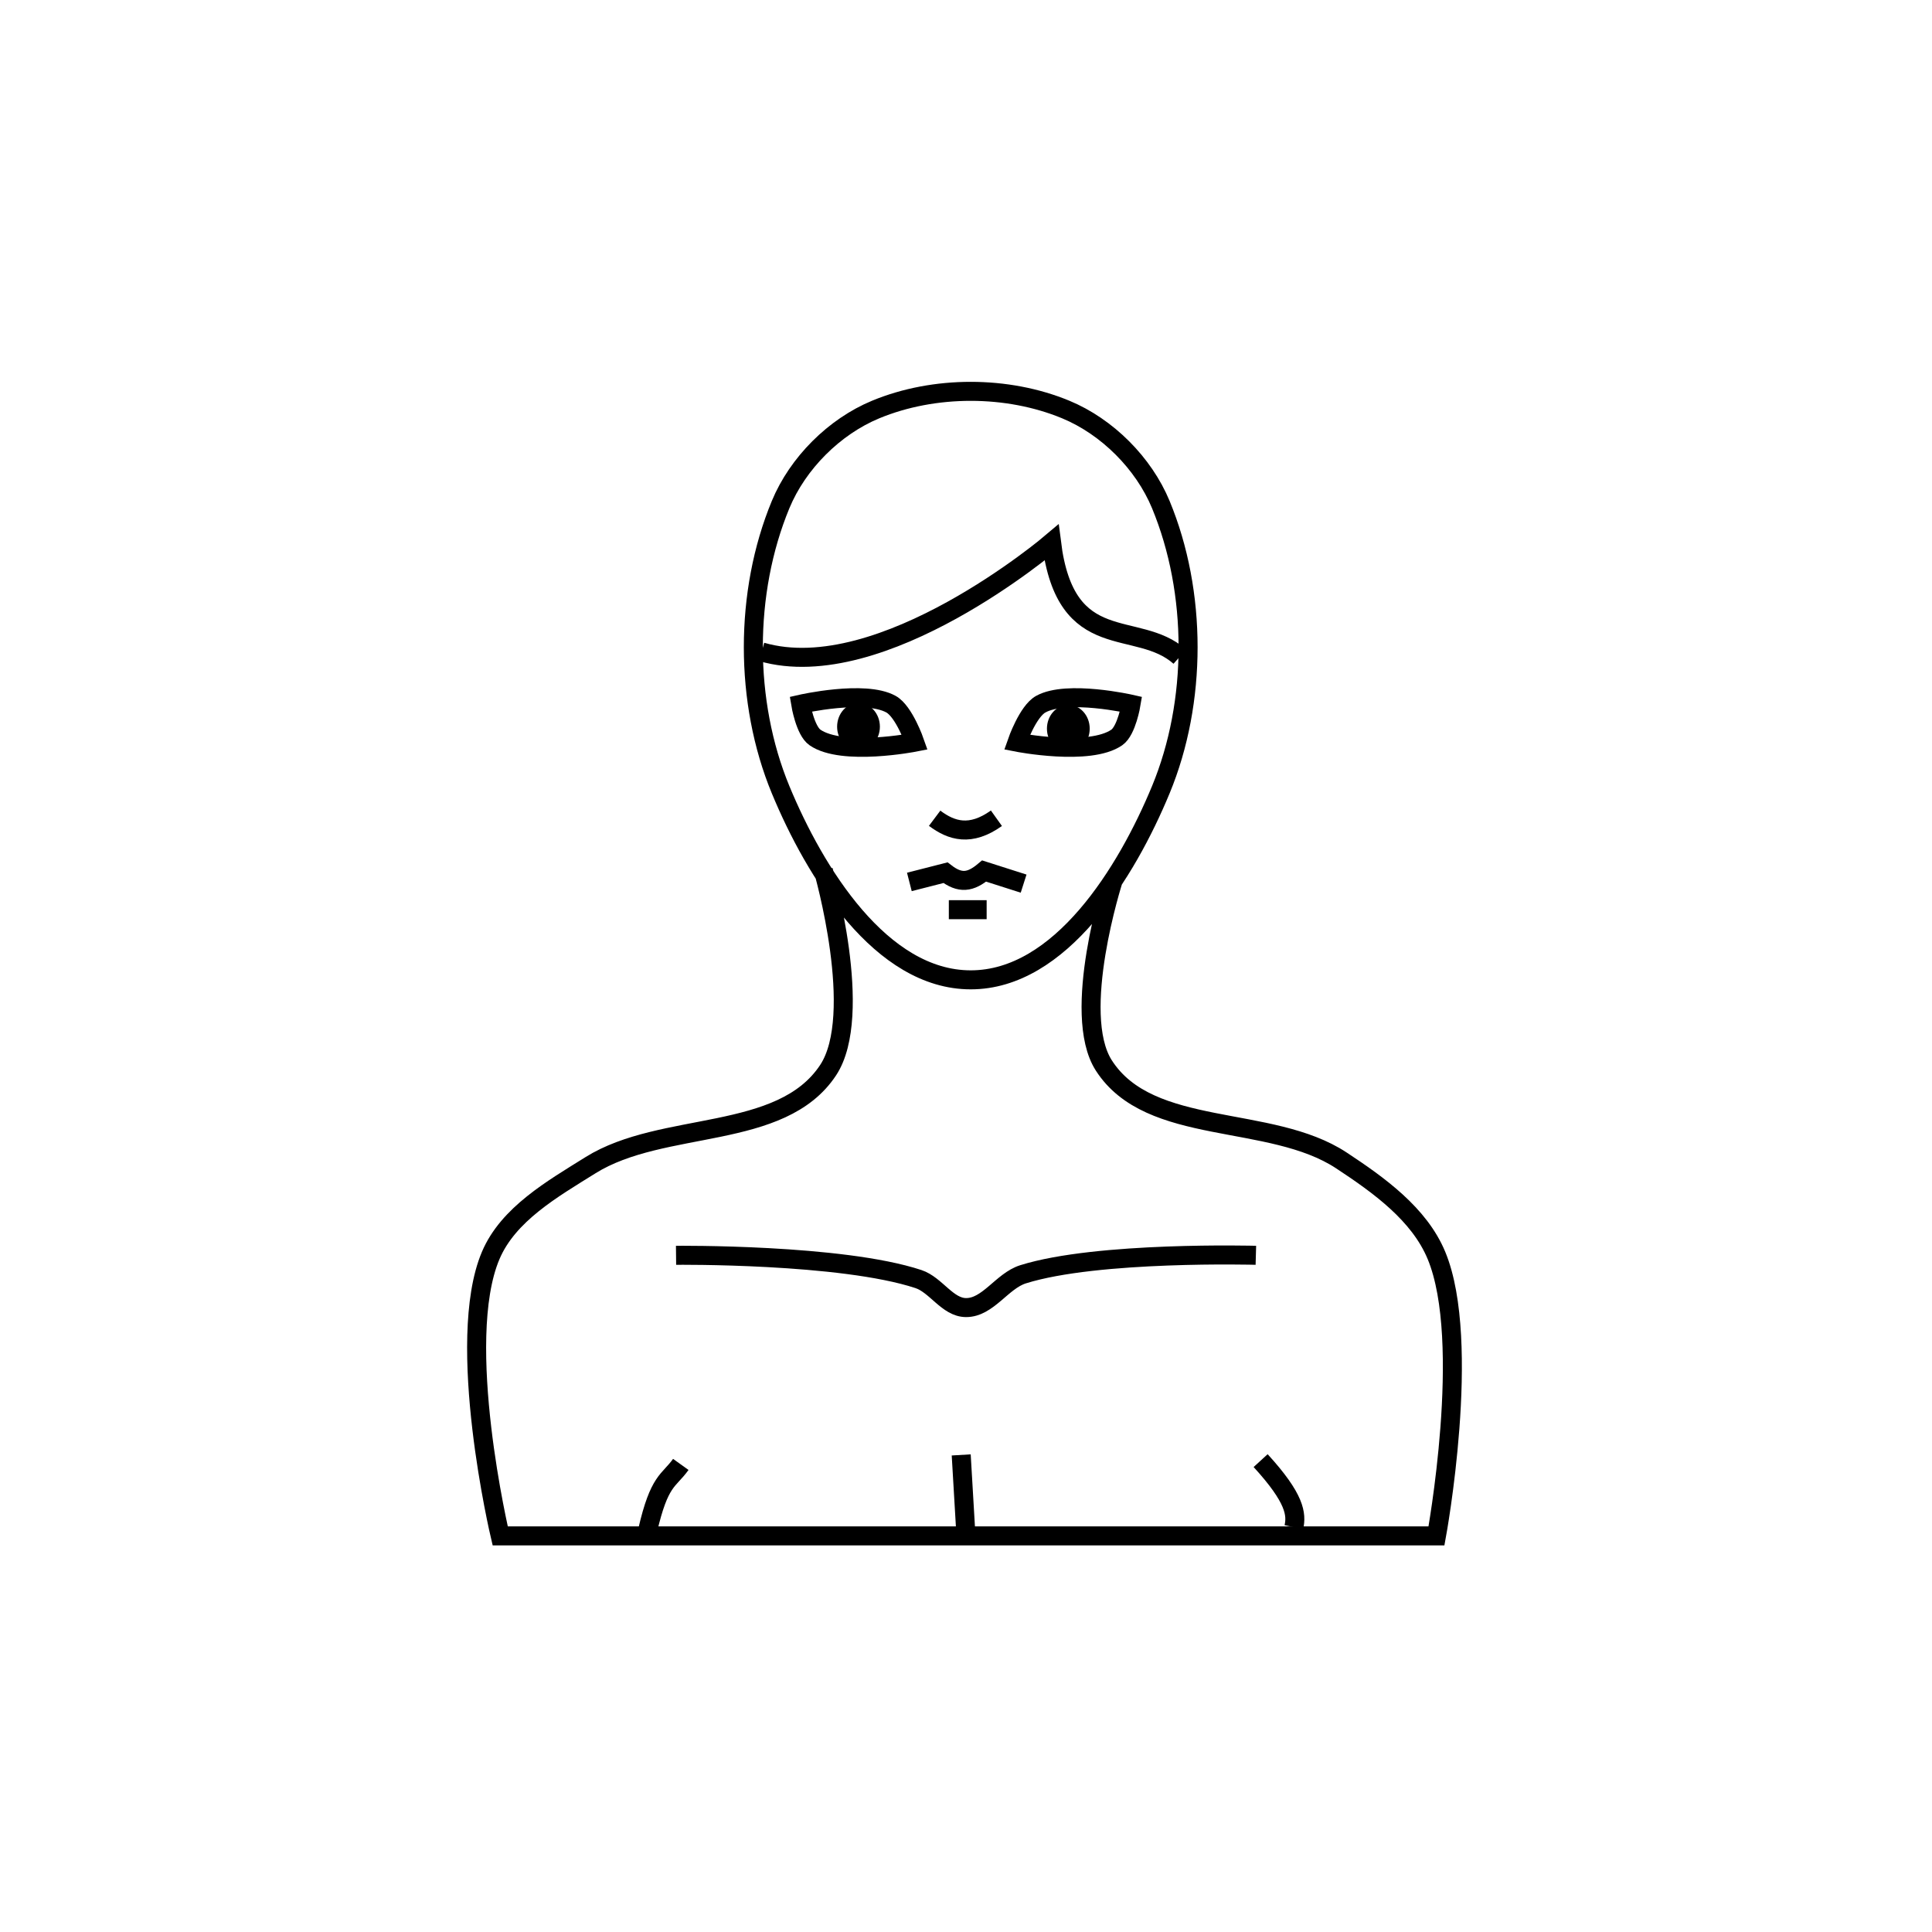 <?xml version="1.0" encoding="UTF-8"?>
<!-- Uploaded to: SVG Repo, www.svgrepo.com, Generator: SVG Repo Mixer Tools -->
<svg width="800px" height="800px" version="1.1" viewBox="144 144 512 512" xmlns="http://www.w3.org/2000/svg">
 <path transform="matrix(5.038 0 0 5.038 148.09 -4650)" d="m42.5 997.36s2.178 7.578 0.25 10.5c-2.472 3.746-8.693 2.624-12.5 5-2.002 1.25-4.33 2.577-5.25 4.75-1.919 4.53 0.5 14.75 0.5 14.75h49.25s1.882-10.207 0-14.75c-0.902-2.178-3.032-3.702-5-5-3.747-2.47-10.08-1.22-12.5-5-1.755-2.741 0.5-9.75 0.5-9.75m-12.5-24.75c3.08-1.275 6.921-1.275 10 0 2.178 0.902 4.098 2.822 5 5 1.913 4.62 1.913 10.38 0 15-1.804 4.355-5.286 10-10 10-4.714 0-8.196-5.644-10-10-1.913-4.62-1.913-10.38 0-15 0.902-2.178 2.822-4.098 5-5z" fill="none" stroke="#000000"/>
 <path transform="matrix(5.038 0 0 5.038 148.09 -4650)" d="m39.25 985.86c6.333 1.834 15.25-5.75 15.25-5.75 0.75 6 4.5 4 6.75 6" fill="none" stroke="#000000"/>
 <path transform="matrix(5.038 0 0 5.038 148.09 -4650)" d="m34.75 1017.6s8.695-0.09 12.75 1.25c0.923 0.305 1.528 1.494 2.5 1.5 1.158 0.01 1.896-1.403 3-1.75 3.909-1.23 12.25-1 12.25-1" fill="none" stroke="#000000"/>
 <path transform="matrix(5.038 0 0 5.038 148.09 -4650)" d="m49.75 1028.1 0.25 4.25" fill="none" stroke="#000000"/>
 <path transform="matrix(5.038 0 0 5.038 148.09 -4650)" d="m65.5 1028.4c1.825 1.994 1.896 2.819 1.75 3.5" fill="none" stroke="#000000"/>
 <path transform="matrix(5.038 0 0 5.038 148.09 -4650)" d="m35 1028.6c-0.644 0.898-1.127 0.789-1.75 3.5" fill="none" stroke="#000000"/>
 <path transform="matrix(5.038 0 0 5.038 148.09 -4650)" d="m41.308 988.61s3.365-0.768 4.75 0c0.688 0.381 1.25 2 1.25 2s-3.811 0.749-5.25-0.25c-0.521-0.362-0.75-1.75-0.75-1.75z" fill="none" stroke="#000000"/>
 <path d="m377.18 336.58c0 3.477-2.539 6.297-5.668 6.297-3.133 0-5.668-2.82-5.668-6.297 0-3.481 2.535-6.297 5.668-6.297 3.129 0 5.668 2.816 5.668 6.297"/>
 <path transform="matrix(5.038 0 0 5.038 148.09 -4650)" d="m58.684 988.61s-3.365-0.768-4.75 0c-0.688 0.381-1.25 2-1.25 2s3.811 0.749 5.25-0.25c0.521-0.362 0.75-1.75 0.75-1.75z" fill="none" stroke="#000000"/>
 <path d="m421.45 337.1c0 3.481 2.535 6.297 5.668 6.297 3.129 0 5.668-2.816 5.668-6.297 0-3.477-2.539-6.297-5.668-6.297-3.133 0-5.668 2.82-5.668 6.297"/>
 <path transform="matrix(5.038 0 0 5.038 148.09 -4650)" d="m48.352 994.61c0.892 0.668 1.889 0.97 3.25 0" fill="none" stroke="#000000"/>
 <path transform="matrix(5.038 0 0 5.038 148.09 -4650)" d="m47.023 997.96 1.9-0.486c0.766 0.589 1.311 0.516 2.033-0.088l2.077 0.663" fill="none" stroke="#000000"/>
 <path transform="matrix(5.038 0 0 5.038 148.09 -4650)" d="m49.099 999.42h1.989" fill="none" stroke="#000000"/>
</svg>